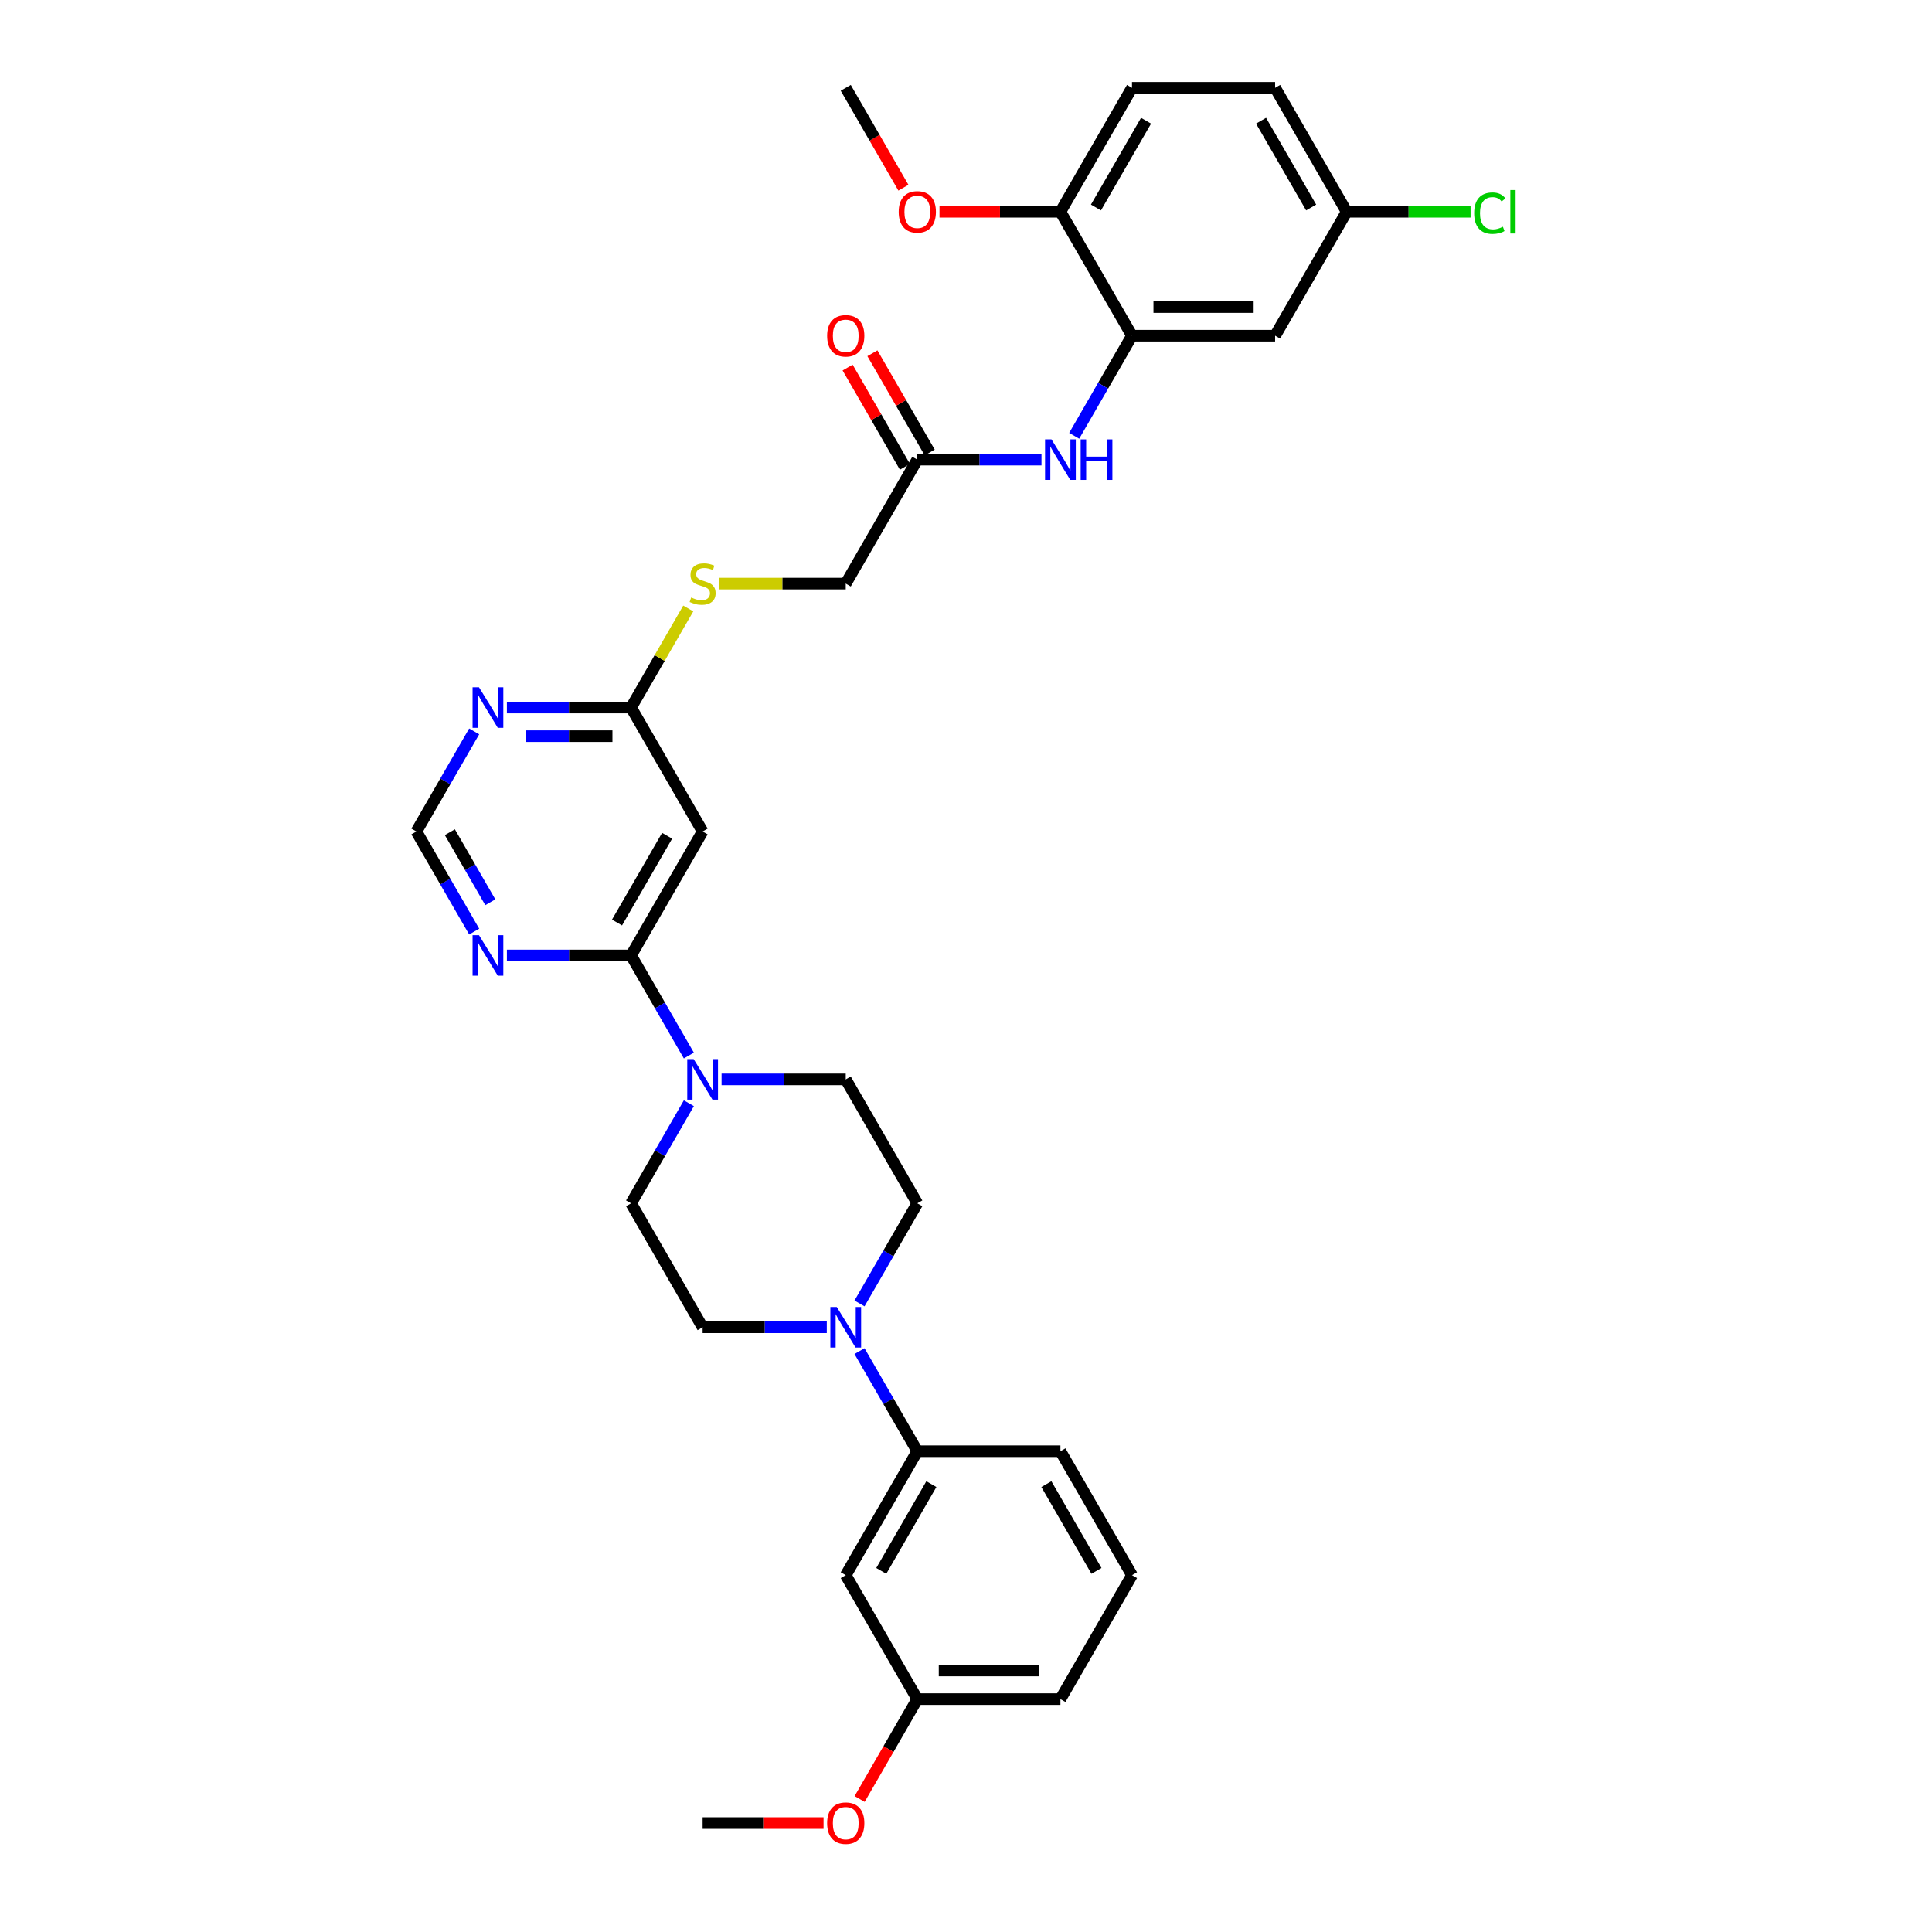 <?xml version='1.0' encoding='iso-8859-1'?>
<svg version='1.1' baseProfile='full'
              xmlns='http://www.w3.org/2000/svg'
                      xmlns:rdkit='http://www.rdkit.org/xml'
                      xmlns:xlink='http://www.w3.org/1999/xlink'
                  xml:space='preserve'
width='1000px' height='1000px' viewBox='0 0 1000 1000'>
<!-- END OF HEADER -->
<rect style='opacity:1.0;fill:#FFFFFF;stroke:none' width='1000' height='1000' x='0' y='0'> </rect>
<path class='bond-0' d='M 326.641,494.533 L 341.598,520.439' style='fill:none;fill-rule:evenodd;stroke:#000000;stroke-width:6px;stroke-linecap:butt;stroke-linejoin:miter;stroke-opacity:1' />
<path class='bond-0' d='M 341.598,520.439 L 356.555,546.346' style='fill:none;fill-rule:evenodd;stroke:#0000FF;stroke-width:6px;stroke-linecap:butt;stroke-linejoin:miter;stroke-opacity:1' />
<path class='bond-2' d='M 326.641,494.533 L 363.68,430.379' style='fill:none;fill-rule:evenodd;stroke:#000000;stroke-width:6px;stroke-linecap:butt;stroke-linejoin:miter;stroke-opacity:1' />
<path class='bond-2' d='M 319.366,477.502 L 345.294,432.594' style='fill:none;fill-rule:evenodd;stroke:#000000;stroke-width:6px;stroke-linecap:butt;stroke-linejoin:miter;stroke-opacity:1' />
<path class='bond-4' d='M 326.641,494.533 L 294.506,494.533' style='fill:none;fill-rule:evenodd;stroke:#000000;stroke-width:6px;stroke-linecap:butt;stroke-linejoin:miter;stroke-opacity:1' />
<path class='bond-4' d='M 294.506,494.533 L 262.37,494.533' style='fill:none;fill-rule:evenodd;stroke:#0000FF;stroke-width:6px;stroke-linecap:butt;stroke-linejoin:miter;stroke-opacity:1' />
<path class='bond-14' d='M 356.555,571.029 L 341.598,596.935' style='fill:none;fill-rule:evenodd;stroke:#0000FF;stroke-width:6px;stroke-linecap:butt;stroke-linejoin:miter;stroke-opacity:1' />
<path class='bond-14' d='M 341.598,596.935 L 326.641,622.841' style='fill:none;fill-rule:evenodd;stroke:#000000;stroke-width:6px;stroke-linecap:butt;stroke-linejoin:miter;stroke-opacity:1' />
<path class='bond-15' d='M 373.488,558.687 L 405.624,558.687' style='fill:none;fill-rule:evenodd;stroke:#0000FF;stroke-width:6px;stroke-linecap:butt;stroke-linejoin:miter;stroke-opacity:1' />
<path class='bond-15' d='M 405.624,558.687 L 437.759,558.687' style='fill:none;fill-rule:evenodd;stroke:#000000;stroke-width:6px;stroke-linecap:butt;stroke-linejoin:miter;stroke-opacity:1' />
<path class='bond-1' d='M 444.884,674.654 L 459.841,648.747' style='fill:none;fill-rule:evenodd;stroke:#0000FF;stroke-width:6px;stroke-linecap:butt;stroke-linejoin:miter;stroke-opacity:1' />
<path class='bond-1' d='M 459.841,648.747 L 474.798,622.841' style='fill:none;fill-rule:evenodd;stroke:#000000;stroke-width:6px;stroke-linecap:butt;stroke-linejoin:miter;stroke-opacity:1' />
<path class='bond-8' d='M 444.884,699.337 L 459.841,725.243' style='fill:none;fill-rule:evenodd;stroke:#0000FF;stroke-width:6px;stroke-linecap:butt;stroke-linejoin:miter;stroke-opacity:1' />
<path class='bond-8' d='M 459.841,725.243 L 474.798,751.149' style='fill:none;fill-rule:evenodd;stroke:#000000;stroke-width:6px;stroke-linecap:butt;stroke-linejoin:miter;stroke-opacity:1' />
<path class='bond-34' d='M 427.951,686.995 L 395.816,686.995' style='fill:none;fill-rule:evenodd;stroke:#0000FF;stroke-width:6px;stroke-linecap:butt;stroke-linejoin:miter;stroke-opacity:1' />
<path class='bond-34' d='M 395.816,686.995 L 363.68,686.995' style='fill:none;fill-rule:evenodd;stroke:#000000;stroke-width:6px;stroke-linecap:butt;stroke-linejoin:miter;stroke-opacity:1' />
<path class='bond-7' d='M 363.68,430.379 L 326.641,366.225' style='fill:none;fill-rule:evenodd;stroke:#000000;stroke-width:6px;stroke-linecap:butt;stroke-linejoin:miter;stroke-opacity:1' />
<path class='bond-3' d='M 585.917,173.763 L 570.96,199.669' style='fill:none;fill-rule:evenodd;stroke:#000000;stroke-width:6px;stroke-linecap:butt;stroke-linejoin:miter;stroke-opacity:1' />
<path class='bond-3' d='M 570.96,199.669 L 556.003,225.575' style='fill:none;fill-rule:evenodd;stroke:#0000FF;stroke-width:6px;stroke-linecap:butt;stroke-linejoin:miter;stroke-opacity:1' />
<path class='bond-10' d='M 585.917,173.763 L 659.995,173.763' style='fill:none;fill-rule:evenodd;stroke:#000000;stroke-width:6px;stroke-linecap:butt;stroke-linejoin:miter;stroke-opacity:1' />
<path class='bond-10' d='M 597.028,158.947 L 648.883,158.947' style='fill:none;fill-rule:evenodd;stroke:#000000;stroke-width:6px;stroke-linecap:butt;stroke-linejoin:miter;stroke-opacity:1' />
<path class='bond-13' d='M 585.917,173.763 L 548.877,109.609' style='fill:none;fill-rule:evenodd;stroke:#000000;stroke-width:6px;stroke-linecap:butt;stroke-linejoin:miter;stroke-opacity:1' />
<path class='bond-11' d='M 245.437,482.191 L 230.48,456.285' style='fill:none;fill-rule:evenodd;stroke:#0000FF;stroke-width:6px;stroke-linecap:butt;stroke-linejoin:miter;stroke-opacity:1' />
<path class='bond-11' d='M 230.48,456.285 L 215.523,430.379' style='fill:none;fill-rule:evenodd;stroke:#000000;stroke-width:6px;stroke-linecap:butt;stroke-linejoin:miter;stroke-opacity:1' />
<path class='bond-11' d='M 253.781,467.012 L 243.311,448.877' style='fill:none;fill-rule:evenodd;stroke:#0000FF;stroke-width:6px;stroke-linecap:butt;stroke-linejoin:miter;stroke-opacity:1' />
<path class='bond-11' d='M 243.311,448.877 L 232.841,430.743' style='fill:none;fill-rule:evenodd;stroke:#000000;stroke-width:6px;stroke-linecap:butt;stroke-linejoin:miter;stroke-opacity:1' />
<path class='bond-5' d='M 539.069,237.917 L 506.934,237.917' style='fill:none;fill-rule:evenodd;stroke:#0000FF;stroke-width:6px;stroke-linecap:butt;stroke-linejoin:miter;stroke-opacity:1' />
<path class='bond-5' d='M 506.934,237.917 L 474.798,237.917' style='fill:none;fill-rule:evenodd;stroke:#000000;stroke-width:6px;stroke-linecap:butt;stroke-linejoin:miter;stroke-opacity:1' />
<path class='bond-6' d='M 245.437,378.566 L 230.48,404.473' style='fill:none;fill-rule:evenodd;stroke:#0000FF;stroke-width:6px;stroke-linecap:butt;stroke-linejoin:miter;stroke-opacity:1' />
<path class='bond-6' d='M 230.48,404.473 L 215.523,430.379' style='fill:none;fill-rule:evenodd;stroke:#000000;stroke-width:6px;stroke-linecap:butt;stroke-linejoin:miter;stroke-opacity:1' />
<path class='bond-33' d='M 262.37,366.225 L 294.506,366.225' style='fill:none;fill-rule:evenodd;stroke:#0000FF;stroke-width:6px;stroke-linecap:butt;stroke-linejoin:miter;stroke-opacity:1' />
<path class='bond-33' d='M 294.506,366.225 L 326.641,366.225' style='fill:none;fill-rule:evenodd;stroke:#000000;stroke-width:6px;stroke-linecap:butt;stroke-linejoin:miter;stroke-opacity:1' />
<path class='bond-33' d='M 272.011,381.041 L 294.506,381.041' style='fill:none;fill-rule:evenodd;stroke:#0000FF;stroke-width:6px;stroke-linecap:butt;stroke-linejoin:miter;stroke-opacity:1' />
<path class='bond-33' d='M 294.506,381.041 L 317,381.041' style='fill:none;fill-rule:evenodd;stroke:#000000;stroke-width:6px;stroke-linecap:butt;stroke-linejoin:miter;stroke-opacity:1' />
<path class='bond-18' d='M 326.641,366.225 L 341.444,340.585' style='fill:none;fill-rule:evenodd;stroke:#000000;stroke-width:6px;stroke-linecap:butt;stroke-linejoin:miter;stroke-opacity:1' />
<path class='bond-18' d='M 341.444,340.585 L 356.247,314.946' style='fill:none;fill-rule:evenodd;stroke:#CCCC00;stroke-width:6px;stroke-linecap:butt;stroke-linejoin:miter;stroke-opacity:1' />
<path class='bond-12' d='M 474.798,751.149 L 437.759,815.303' style='fill:none;fill-rule:evenodd;stroke:#000000;stroke-width:6px;stroke-linecap:butt;stroke-linejoin:miter;stroke-opacity:1' />
<path class='bond-12' d='M 482.073,768.18 L 456.146,813.088' style='fill:none;fill-rule:evenodd;stroke:#000000;stroke-width:6px;stroke-linecap:butt;stroke-linejoin:miter;stroke-opacity:1' />
<path class='bond-28' d='M 474.798,751.149 L 548.877,751.149' style='fill:none;fill-rule:evenodd;stroke:#000000;stroke-width:6px;stroke-linecap:butt;stroke-linejoin:miter;stroke-opacity:1' />
<path class='bond-9' d='M 474.798,237.917 L 437.759,302.071' style='fill:none;fill-rule:evenodd;stroke:#000000;stroke-width:6px;stroke-linecap:butt;stroke-linejoin:miter;stroke-opacity:1' />
<path class='bond-19' d='M 481.214,234.213 L 466.385,208.529' style='fill:none;fill-rule:evenodd;stroke:#000000;stroke-width:6px;stroke-linecap:butt;stroke-linejoin:miter;stroke-opacity:1' />
<path class='bond-19' d='M 466.385,208.529 L 451.556,182.845' style='fill:none;fill-rule:evenodd;stroke:#FF0000;stroke-width:6px;stroke-linecap:butt;stroke-linejoin:miter;stroke-opacity:1' />
<path class='bond-19' d='M 468.383,241.621 L 453.554,215.937' style='fill:none;fill-rule:evenodd;stroke:#000000;stroke-width:6px;stroke-linecap:butt;stroke-linejoin:miter;stroke-opacity:1' />
<path class='bond-19' d='M 453.554,215.937 L 438.726,190.253' style='fill:none;fill-rule:evenodd;stroke:#FF0000;stroke-width:6px;stroke-linecap:butt;stroke-linejoin:miter;stroke-opacity:1' />
<path class='bond-21' d='M 659.995,173.763 L 697.035,109.609' style='fill:none;fill-rule:evenodd;stroke:#000000;stroke-width:6px;stroke-linecap:butt;stroke-linejoin:miter;stroke-opacity:1' />
<path class='bond-23' d='M 437.759,815.303 L 474.798,879.457' style='fill:none;fill-rule:evenodd;stroke:#000000;stroke-width:6px;stroke-linecap:butt;stroke-linejoin:miter;stroke-opacity:1' />
<path class='bond-20' d='M 548.877,109.609 L 585.917,45.455' style='fill:none;fill-rule:evenodd;stroke:#000000;stroke-width:6px;stroke-linecap:butt;stroke-linejoin:miter;stroke-opacity:1' />
<path class='bond-20' d='M 567.264,107.393 L 593.191,62.486' style='fill:none;fill-rule:evenodd;stroke:#000000;stroke-width:6px;stroke-linecap:butt;stroke-linejoin:miter;stroke-opacity:1' />
<path class='bond-26' d='M 548.877,109.609 L 517.579,109.609' style='fill:none;fill-rule:evenodd;stroke:#000000;stroke-width:6px;stroke-linecap:butt;stroke-linejoin:miter;stroke-opacity:1' />
<path class='bond-26' d='M 517.579,109.609 L 486.281,109.609' style='fill:none;fill-rule:evenodd;stroke:#FF0000;stroke-width:6px;stroke-linecap:butt;stroke-linejoin:miter;stroke-opacity:1' />
<path class='bond-16' d='M 326.641,622.841 L 363.68,686.995' style='fill:none;fill-rule:evenodd;stroke:#000000;stroke-width:6px;stroke-linecap:butt;stroke-linejoin:miter;stroke-opacity:1' />
<path class='bond-17' d='M 437.759,558.687 L 474.798,622.841' style='fill:none;fill-rule:evenodd;stroke:#000000;stroke-width:6px;stroke-linecap:butt;stroke-linejoin:miter;stroke-opacity:1' />
<path class='bond-22' d='M 372.259,302.071 L 405.009,302.071' style='fill:none;fill-rule:evenodd;stroke:#CCCC00;stroke-width:6px;stroke-linecap:butt;stroke-linejoin:miter;stroke-opacity:1' />
<path class='bond-22' d='M 405.009,302.071 L 437.759,302.071' style='fill:none;fill-rule:evenodd;stroke:#000000;stroke-width:6px;stroke-linecap:butt;stroke-linejoin:miter;stroke-opacity:1' />
<path class='bond-24' d='M 585.917,45.455 L 659.995,45.455' style='fill:none;fill-rule:evenodd;stroke:#000000;stroke-width:6px;stroke-linecap:butt;stroke-linejoin:miter;stroke-opacity:1' />
<path class='bond-25' d='M 697.035,109.609 L 729.103,109.609' style='fill:none;fill-rule:evenodd;stroke:#000000;stroke-width:6px;stroke-linecap:butt;stroke-linejoin:miter;stroke-opacity:1' />
<path class='bond-25' d='M 729.103,109.609 L 761.172,109.609' style='fill:none;fill-rule:evenodd;stroke:#00CC00;stroke-width:6px;stroke-linecap:butt;stroke-linejoin:miter;stroke-opacity:1' />
<path class='bond-36' d='M 697.035,109.609 L 659.995,45.455' style='fill:none;fill-rule:evenodd;stroke:#000000;stroke-width:6px;stroke-linecap:butt;stroke-linejoin:miter;stroke-opacity:1' />
<path class='bond-36' d='M 678.648,107.393 L 652.72,62.486' style='fill:none;fill-rule:evenodd;stroke:#000000;stroke-width:6px;stroke-linecap:butt;stroke-linejoin:miter;stroke-opacity:1' />
<path class='bond-27' d='M 474.798,879.457 L 459.876,905.304' style='fill:none;fill-rule:evenodd;stroke:#000000;stroke-width:6px;stroke-linecap:butt;stroke-linejoin:miter;stroke-opacity:1' />
<path class='bond-27' d='M 459.876,905.304 L 444.953,931.151' style='fill:none;fill-rule:evenodd;stroke:#FF0000;stroke-width:6px;stroke-linecap:butt;stroke-linejoin:miter;stroke-opacity:1' />
<path class='bond-35' d='M 474.798,879.457 L 548.877,879.457' style='fill:none;fill-rule:evenodd;stroke:#000000;stroke-width:6px;stroke-linecap:butt;stroke-linejoin:miter;stroke-opacity:1' />
<path class='bond-35' d='M 485.91,864.642 L 537.765,864.642' style='fill:none;fill-rule:evenodd;stroke:#000000;stroke-width:6px;stroke-linecap:butt;stroke-linejoin:miter;stroke-opacity:1' />
<path class='bond-31' d='M 467.605,97.149 L 452.682,71.302' style='fill:none;fill-rule:evenodd;stroke:#FF0000;stroke-width:6px;stroke-linecap:butt;stroke-linejoin:miter;stroke-opacity:1' />
<path class='bond-31' d='M 452.682,71.302 L 437.759,45.455' style='fill:none;fill-rule:evenodd;stroke:#000000;stroke-width:6px;stroke-linecap:butt;stroke-linejoin:miter;stroke-opacity:1' />
<path class='bond-32' d='M 426.277,943.611 L 394.979,943.611' style='fill:none;fill-rule:evenodd;stroke:#FF0000;stroke-width:6px;stroke-linecap:butt;stroke-linejoin:miter;stroke-opacity:1' />
<path class='bond-32' d='M 394.979,943.611 L 363.68,943.611' style='fill:none;fill-rule:evenodd;stroke:#000000;stroke-width:6px;stroke-linecap:butt;stroke-linejoin:miter;stroke-opacity:1' />
<path class='bond-29' d='M 548.877,751.149 L 585.917,815.303' style='fill:none;fill-rule:evenodd;stroke:#000000;stroke-width:6px;stroke-linecap:butt;stroke-linejoin:miter;stroke-opacity:1' />
<path class='bond-29' d='M 541.602,768.18 L 567.53,813.088' style='fill:none;fill-rule:evenodd;stroke:#000000;stroke-width:6px;stroke-linecap:butt;stroke-linejoin:miter;stroke-opacity:1' />
<path class='bond-30' d='M 585.917,815.303 L 548.877,879.457' style='fill:none;fill-rule:evenodd;stroke:#000000;stroke-width:6px;stroke-linecap:butt;stroke-linejoin:miter;stroke-opacity:1' />
<path  class='atom-1' d='M 359.043 548.198
L 365.917 559.309
Q 366.599 560.406, 367.695 562.391
Q 368.792 564.376, 368.851 564.495
L 368.851 548.198
L 371.636 548.198
L 371.636 569.177
L 368.762 569.177
L 361.384 557.028
Q 360.525 555.605, 359.606 553.976
Q 358.717 552.346, 358.45 551.842
L 358.45 569.177
L 355.724 569.177
L 355.724 548.198
L 359.043 548.198
' fill='#0000FF'/>
<path  class='atom-2' d='M 433.122 676.506
L 439.996 687.617
Q 440.678 688.714, 441.774 690.699
Q 442.87 692.684, 442.93 692.803
L 442.93 676.506
L 445.715 676.506
L 445.715 697.485
L 442.841 697.485
L 435.463 685.336
Q 434.603 683.914, 433.685 682.284
Q 432.796 680.654, 432.529 680.15
L 432.529 697.485
L 429.803 697.485
L 429.803 676.506
L 433.122 676.506
' fill='#0000FF'/>
<path  class='atom-5' d='M 247.925 484.043
L 254.799 495.155
Q 255.481 496.252, 256.577 498.237
Q 257.674 500.222, 257.733 500.341
L 257.733 484.043
L 260.518 484.043
L 260.518 505.023
L 257.644 505.023
L 250.266 492.874
Q 249.406 491.451, 248.488 489.822
Q 247.599 488.192, 247.332 487.688
L 247.332 505.023
L 244.606 505.023
L 244.606 484.043
L 247.925 484.043
' fill='#0000FF'/>
<path  class='atom-6' d='M 544.24 227.427
L 551.114 238.539
Q 551.796 239.635, 552.892 241.621
Q 553.989 243.606, 554.048 243.725
L 554.048 227.427
L 556.833 227.427
L 556.833 248.406
L 553.959 248.406
L 546.581 236.257
Q 545.721 234.835, 544.803 233.205
Q 543.914 231.576, 543.647 231.072
L 543.647 248.406
L 540.921 248.406
L 540.921 227.427
L 544.24 227.427
' fill='#0000FF'/>
<path  class='atom-6' d='M 559.352 227.427
L 562.197 227.427
L 562.197 236.346
L 572.923 236.346
L 572.923 227.427
L 575.768 227.427
L 575.768 248.406
L 572.923 248.406
L 572.923 238.717
L 562.197 238.717
L 562.197 248.406
L 559.352 248.406
L 559.352 227.427
' fill='#0000FF'/>
<path  class='atom-7' d='M 247.925 355.735
L 254.799 366.847
Q 255.481 367.943, 256.577 369.929
Q 257.674 371.914, 257.733 372.033
L 257.733 355.735
L 260.518 355.735
L 260.518 376.714
L 257.644 376.714
L 250.266 364.565
Q 249.406 363.143, 248.488 361.513
Q 247.599 359.884, 247.332 359.38
L 247.332 376.714
L 244.606 376.714
L 244.606 355.735
L 247.925 355.735
' fill='#0000FF'/>
<path  class='atom-19' d='M 357.754 309.271
Q 357.991 309.36, 358.969 309.775
Q 359.947 310.19, 361.013 310.457
Q 362.11 310.694, 363.177 310.694
Q 365.162 310.694, 366.318 309.745
Q 367.473 308.768, 367.473 307.079
Q 367.473 305.923, 366.881 305.212
Q 366.318 304.501, 365.429 304.115
Q 364.54 303.73, 363.058 303.286
Q 361.191 302.723, 360.065 302.189
Q 358.969 301.656, 358.169 300.53
Q 357.398 299.404, 357.398 297.508
Q 357.398 294.87, 359.176 293.241
Q 360.984 291.611, 364.54 291.611
Q 366.969 291.611, 369.725 292.767
L 369.044 295.048
Q 366.525 294.011, 364.629 294.011
Q 362.584 294.011, 361.458 294.87
Q 360.332 295.7, 360.362 297.152
Q 360.362 298.278, 360.925 298.959
Q 361.517 299.641, 362.347 300.026
Q 363.206 300.411, 364.629 300.856
Q 366.525 301.449, 367.651 302.041
Q 368.777 302.634, 369.577 303.849
Q 370.407 305.034, 370.407 307.079
Q 370.407 309.982, 368.451 311.553
Q 366.525 313.094, 363.295 313.094
Q 361.428 313.094, 360.006 312.679
Q 358.613 312.294, 356.954 311.612
L 357.754 309.271
' fill='#CCCC00'/>
<path  class='atom-20' d='M 428.129 173.822
Q 428.129 168.785, 430.618 165.97
Q 433.107 163.155, 437.759 163.155
Q 442.411 163.155, 444.9 165.97
Q 447.389 168.785, 447.389 173.822
Q 447.389 178.919, 444.871 181.822
Q 442.352 184.697, 437.759 184.697
Q 433.137 184.697, 430.618 181.822
Q 428.129 178.948, 428.129 173.822
M 437.759 182.326
Q 440.959 182.326, 442.678 180.193
Q 444.426 178.03, 444.426 173.822
Q 444.426 169.703, 442.678 167.629
Q 440.959 165.525, 437.759 165.525
Q 434.559 165.525, 432.811 167.599
Q 431.092 169.674, 431.092 173.822
Q 431.092 178.059, 432.811 180.193
Q 434.559 182.326, 437.759 182.326
' fill='#FF0000'/>
<path  class='atom-26' d='M 763.024 110.335
Q 763.024 105.119, 765.454 102.393
Q 767.913 99.638, 772.565 99.638
Q 776.891 99.638, 779.203 102.69
L 777.247 104.29
Q 775.558 102.067, 772.565 102.067
Q 769.395 102.067, 767.706 104.201
Q 766.046 106.305, 766.046 110.335
Q 766.046 114.483, 767.765 116.616
Q 769.513 118.75, 772.891 118.75
Q 775.202 118.75, 777.899 117.357
L 778.729 119.58
Q 777.632 120.291, 775.973 120.706
Q 774.314 121.12, 772.476 121.12
Q 767.913 121.12, 765.454 118.335
Q 763.024 115.55, 763.024 110.335
' fill='#00CC00'/>
<path  class='atom-26' d='M 781.751 98.364
L 784.477 98.364
L 784.477 120.854
L 781.751 120.854
L 781.751 98.364
' fill='#00CC00'/>
<path  class='atom-27' d='M 465.168 109.668
Q 465.168 104.631, 467.657 101.816
Q 470.146 99.001, 474.798 99.001
Q 479.451 99.001, 481.94 101.816
Q 484.429 104.631, 484.429 109.668
Q 484.429 114.764, 481.91 117.668
Q 479.391 120.543, 474.798 120.543
Q 470.176 120.543, 467.657 117.668
Q 465.168 114.794, 465.168 109.668
M 474.798 118.172
Q 477.999 118.172, 479.717 116.039
Q 481.466 113.876, 481.466 109.668
Q 481.466 105.549, 479.717 103.475
Q 477.999 101.371, 474.798 101.371
Q 471.598 101.371, 469.85 103.445
Q 468.131 105.519, 468.131 109.668
Q 468.131 113.905, 469.85 116.039
Q 471.598 118.172, 474.798 118.172
' fill='#FF0000'/>
<path  class='atom-28' d='M 428.129 943.671
Q 428.129 938.633, 430.618 935.818
Q 433.107 933.003, 437.759 933.003
Q 442.411 933.003, 444.9 935.818
Q 447.389 938.633, 447.389 943.671
Q 447.389 948.767, 444.871 951.671
Q 442.352 954.545, 437.759 954.545
Q 433.137 954.545, 430.618 951.671
Q 428.129 948.797, 428.129 943.671
M 437.759 952.175
Q 440.959 952.175, 442.678 950.041
Q 444.426 947.878, 444.426 943.671
Q 444.426 939.552, 442.678 937.478
Q 440.959 935.374, 437.759 935.374
Q 434.559 935.374, 432.811 937.448
Q 431.092 939.522, 431.092 943.671
Q 431.092 947.908, 432.811 950.041
Q 434.559 952.175, 437.759 952.175
' fill='#FF0000'/>
</svg>

